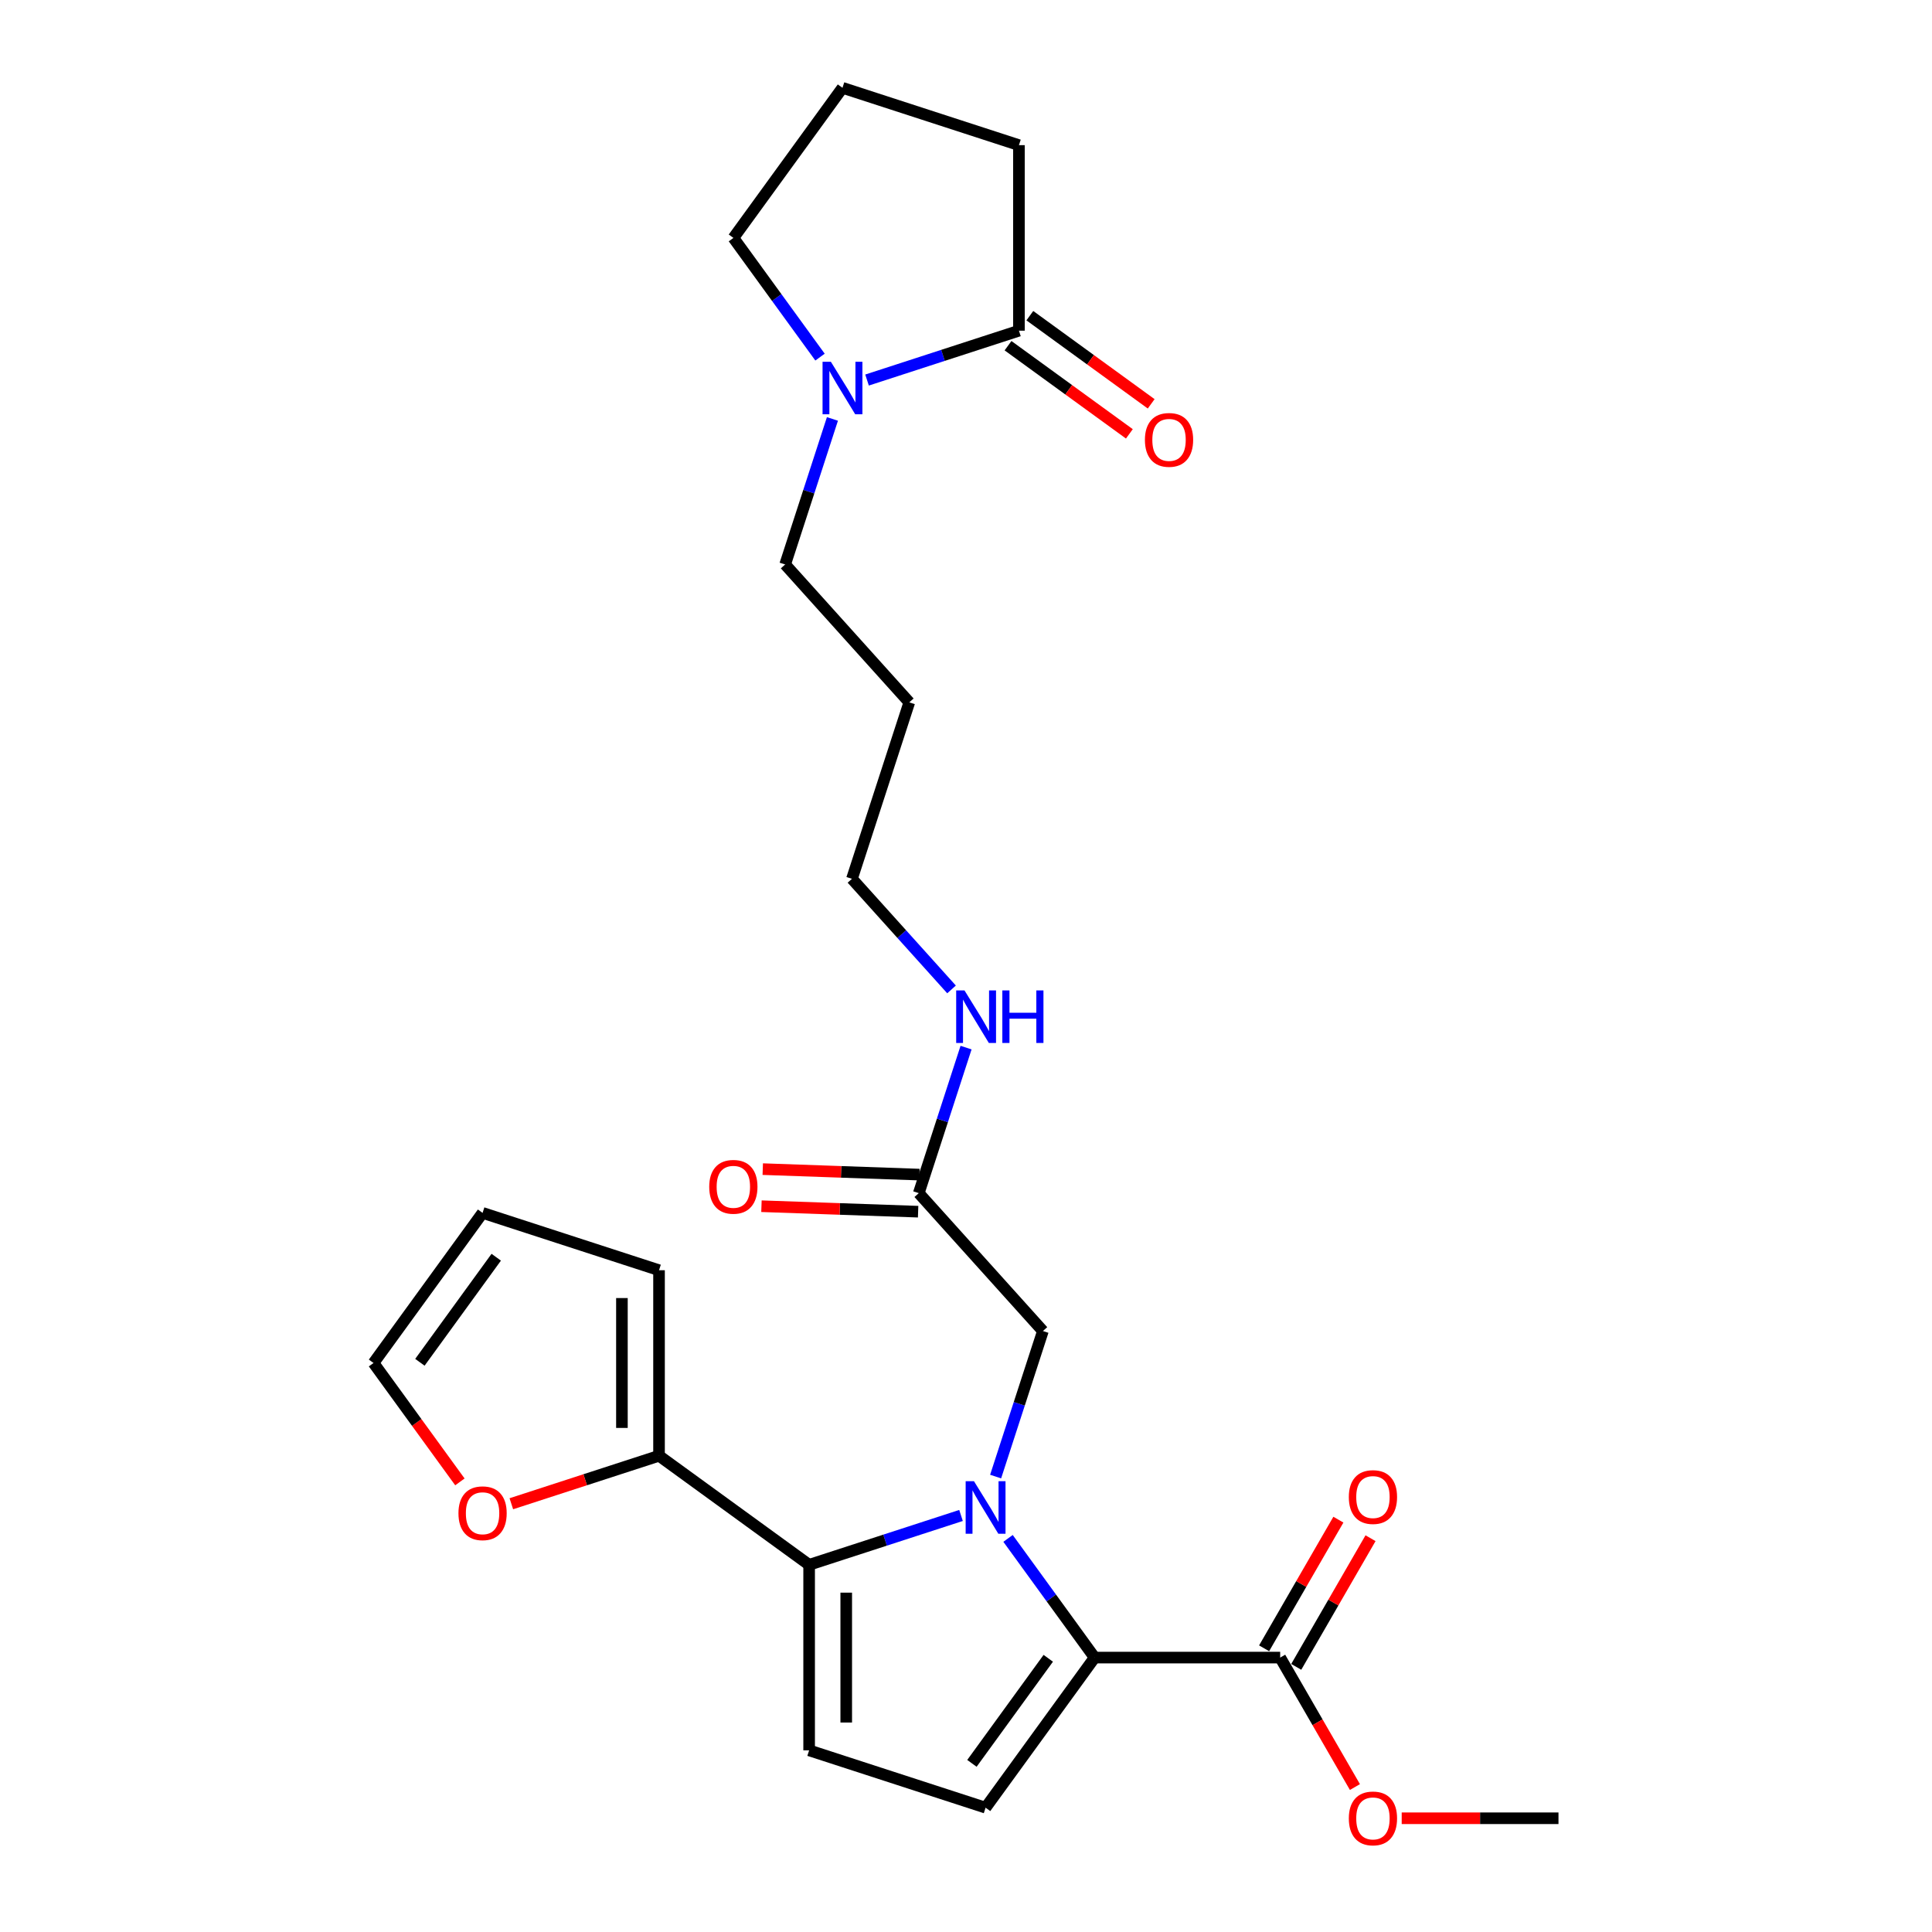 <?xml version='1.0' encoding='iso-8859-1'?>
<svg version='1.1' baseProfile='full'
              xmlns='http://www.w3.org/2000/svg'
                      xmlns:rdkit='http://www.rdkit.org/xml'
                      xmlns:xlink='http://www.w3.org/1999/xlink'
                  xml:space='preserve'
width='1000px' height='1000px' viewBox='0 0 1000 1000'>
<!-- END OF HEADER -->
<rect style='opacity:1.0;fill:#FFFFFF;stroke:none' width='1000' height='1000' x='0' y='0'> </rect>
<path class='bond-0' d='M 497.423,784.402 L 458.114,797.174' style='fill:none;fill-rule:evenodd;stroke:#0000FF;stroke-width:6px;stroke-linecap:butt;stroke-linejoin:miter;stroke-opacity:1' />
<path class='bond-0' d='M 458.114,797.174 L 418.805,809.946' style='fill:none;fill-rule:evenodd;stroke:#000000;stroke-width:6px;stroke-linecap:butt;stroke-linejoin:miter;stroke-opacity:1' />
<path class='bond-1' d='M 521.762,796.27 L 544.173,827.116' style='fill:none;fill-rule:evenodd;stroke:#0000FF;stroke-width:6px;stroke-linecap:butt;stroke-linejoin:miter;stroke-opacity:1' />
<path class='bond-1' d='M 544.173,827.116 L 566.585,857.963' style='fill:none;fill-rule:evenodd;stroke:#000000;stroke-width:6px;stroke-linecap:butt;stroke-linejoin:miter;stroke-opacity:1' />
<path class='bond-8' d='M 515.336,764.271 L 527.575,726.605' style='fill:none;fill-rule:evenodd;stroke:#0000FF;stroke-width:6px;stroke-linecap:butt;stroke-linejoin:miter;stroke-opacity:1' />
<path class='bond-8' d='M 527.575,726.605 L 539.814,688.938' style='fill:none;fill-rule:evenodd;stroke:#000000;stroke-width:6px;stroke-linecap:butt;stroke-linejoin:miter;stroke-opacity:1' />
<path class='bond-3' d='M 418.805,809.946 L 418.805,905.98' style='fill:none;fill-rule:evenodd;stroke:#000000;stroke-width:6px;stroke-linecap:butt;stroke-linejoin:miter;stroke-opacity:1' />
<path class='bond-3' d='M 438.011,824.351 L 438.011,891.575' style='fill:none;fill-rule:evenodd;stroke:#000000;stroke-width:6px;stroke-linecap:butt;stroke-linejoin:miter;stroke-opacity:1' />
<path class='bond-4' d='M 418.805,809.946 L 341.112,753.5' style='fill:none;fill-rule:evenodd;stroke:#000000;stroke-width:6px;stroke-linecap:butt;stroke-linejoin:miter;stroke-opacity:1' />
<path class='bond-2' d='M 566.585,857.963 L 510.138,935.655' style='fill:none;fill-rule:evenodd;stroke:#000000;stroke-width:6px;stroke-linecap:butt;stroke-linejoin:miter;stroke-opacity:1' />
<path class='bond-2' d='M 542.579,858.328 L 503.066,912.712' style='fill:none;fill-rule:evenodd;stroke:#000000;stroke-width:6px;stroke-linecap:butt;stroke-linejoin:miter;stroke-opacity:1' />
<path class='bond-6' d='M 566.585,857.963 L 662.618,857.963' style='fill:none;fill-rule:evenodd;stroke:#000000;stroke-width:6px;stroke-linecap:butt;stroke-linejoin:miter;stroke-opacity:1' />
<path class='bond-26' d='M 510.138,935.655 L 418.805,905.98' style='fill:none;fill-rule:evenodd;stroke:#000000;stroke-width:6px;stroke-linecap:butt;stroke-linejoin:miter;stroke-opacity:1' />
<path class='bond-10' d='M 341.112,753.5 L 302.889,765.919' style='fill:none;fill-rule:evenodd;stroke:#000000;stroke-width:6px;stroke-linecap:butt;stroke-linejoin:miter;stroke-opacity:1' />
<path class='bond-10' d='M 302.889,765.919 L 264.665,778.339' style='fill:none;fill-rule:evenodd;stroke:#FF0000;stroke-width:6px;stroke-linecap:butt;stroke-linejoin:miter;stroke-opacity:1' />
<path class='bond-11' d='M 341.112,753.5 L 341.112,657.467' style='fill:none;fill-rule:evenodd;stroke:#000000;stroke-width:6px;stroke-linecap:butt;stroke-linejoin:miter;stroke-opacity:1' />
<path class='bond-11' d='M 321.906,739.095 L 321.906,671.871' style='fill:none;fill-rule:evenodd;stroke:#000000;stroke-width:6px;stroke-linecap:butt;stroke-linejoin:miter;stroke-opacity:1' />
<path class='bond-5' d='M 430.867,216.839 L 418.628,254.505' style='fill:none;fill-rule:evenodd;stroke:#0000FF;stroke-width:6px;stroke-linecap:butt;stroke-linejoin:miter;stroke-opacity:1' />
<path class='bond-5' d='M 418.628,254.505 L 406.389,292.172' style='fill:none;fill-rule:evenodd;stroke:#000000;stroke-width:6px;stroke-linecap:butt;stroke-linejoin:miter;stroke-opacity:1' />
<path class='bond-7' d='M 448.78,196.708 L 488.089,183.936' style='fill:none;fill-rule:evenodd;stroke:#0000FF;stroke-width:6px;stroke-linecap:butt;stroke-linejoin:miter;stroke-opacity:1' />
<path class='bond-7' d='M 488.089,183.936 L 527.398,171.164' style='fill:none;fill-rule:evenodd;stroke:#000000;stroke-width:6px;stroke-linecap:butt;stroke-linejoin:miter;stroke-opacity:1' />
<path class='bond-20' d='M 424.441,184.84 L 402.03,153.994' style='fill:none;fill-rule:evenodd;stroke:#0000FF;stroke-width:6px;stroke-linecap:butt;stroke-linejoin:miter;stroke-opacity:1' />
<path class='bond-20' d='M 402.03,153.994 L 379.618,123.147' style='fill:none;fill-rule:evenodd;stroke:#000000;stroke-width:6px;stroke-linecap:butt;stroke-linejoin:miter;stroke-opacity:1' />
<path class='bond-13' d='M 670.934,862.765 L 690.158,829.469' style='fill:none;fill-rule:evenodd;stroke:#000000;stroke-width:6px;stroke-linecap:butt;stroke-linejoin:miter;stroke-opacity:1' />
<path class='bond-13' d='M 690.158,829.469 L 709.381,796.173' style='fill:none;fill-rule:evenodd;stroke:#FF0000;stroke-width:6px;stroke-linecap:butt;stroke-linejoin:miter;stroke-opacity:1' />
<path class='bond-13' d='M 654.301,853.161 L 673.524,819.865' style='fill:none;fill-rule:evenodd;stroke:#000000;stroke-width:6px;stroke-linecap:butt;stroke-linejoin:miter;stroke-opacity:1' />
<path class='bond-13' d='M 673.524,819.865 L 692.748,786.57' style='fill:none;fill-rule:evenodd;stroke:#FF0000;stroke-width:6px;stroke-linecap:butt;stroke-linejoin:miter;stroke-opacity:1' />
<path class='bond-18' d='M 662.618,857.963 L 681.963,891.47' style='fill:none;fill-rule:evenodd;stroke:#000000;stroke-width:6px;stroke-linecap:butt;stroke-linejoin:miter;stroke-opacity:1' />
<path class='bond-18' d='M 681.963,891.47 L 701.308,924.977' style='fill:none;fill-rule:evenodd;stroke:#FF0000;stroke-width:6px;stroke-linecap:butt;stroke-linejoin:miter;stroke-opacity:1' />
<path class='bond-12' d='M 521.753,178.933 L 553.157,201.749' style='fill:none;fill-rule:evenodd;stroke:#000000;stroke-width:6px;stroke-linecap:butt;stroke-linejoin:miter;stroke-opacity:1' />
<path class='bond-12' d='M 553.157,201.749 L 584.561,224.565' style='fill:none;fill-rule:evenodd;stroke:#FF0000;stroke-width:6px;stroke-linecap:butt;stroke-linejoin:miter;stroke-opacity:1' />
<path class='bond-12' d='M 533.043,163.394 L 564.446,186.21' style='fill:none;fill-rule:evenodd;stroke:#000000;stroke-width:6px;stroke-linecap:butt;stroke-linejoin:miter;stroke-opacity:1' />
<path class='bond-12' d='M 564.446,186.21 L 595.85,209.026' style='fill:none;fill-rule:evenodd;stroke:#FF0000;stroke-width:6px;stroke-linecap:butt;stroke-linejoin:miter;stroke-opacity:1' />
<path class='bond-21' d='M 527.398,171.164 L 527.398,75.13' style='fill:none;fill-rule:evenodd;stroke:#000000;stroke-width:6px;stroke-linecap:butt;stroke-linejoin:miter;stroke-opacity:1' />
<path class='bond-9' d='M 539.814,688.938 L 475.555,617.571' style='fill:none;fill-rule:evenodd;stroke:#000000;stroke-width:6px;stroke-linecap:butt;stroke-linejoin:miter;stroke-opacity:1' />
<path class='bond-16' d='M 475.891,607.974 L 435.346,606.556' style='fill:none;fill-rule:evenodd;stroke:#000000;stroke-width:6px;stroke-linecap:butt;stroke-linejoin:miter;stroke-opacity:1' />
<path class='bond-16' d='M 435.346,606.556 L 394.801,605.138' style='fill:none;fill-rule:evenodd;stroke:#FF0000;stroke-width:6px;stroke-linecap:butt;stroke-linejoin:miter;stroke-opacity:1' />
<path class='bond-16' d='M 475.219,627.169 L 434.675,625.751' style='fill:none;fill-rule:evenodd;stroke:#000000;stroke-width:6px;stroke-linecap:butt;stroke-linejoin:miter;stroke-opacity:1' />
<path class='bond-16' d='M 434.675,625.751 L 394.13,624.333' style='fill:none;fill-rule:evenodd;stroke:#FF0000;stroke-width:6px;stroke-linecap:butt;stroke-linejoin:miter;stroke-opacity:1' />
<path class='bond-17' d='M 475.555,617.571 L 487.794,579.904' style='fill:none;fill-rule:evenodd;stroke:#000000;stroke-width:6px;stroke-linecap:butt;stroke-linejoin:miter;stroke-opacity:1' />
<path class='bond-17' d='M 487.794,579.904 L 500.032,542.237' style='fill:none;fill-rule:evenodd;stroke:#0000FF;stroke-width:6px;stroke-linecap:butt;stroke-linejoin:miter;stroke-opacity:1' />
<path class='bond-14' d='M 238.044,767.023 L 215.688,736.253' style='fill:none;fill-rule:evenodd;stroke:#FF0000;stroke-width:6px;stroke-linecap:butt;stroke-linejoin:miter;stroke-opacity:1' />
<path class='bond-14' d='M 215.688,736.253 L 193.333,705.483' style='fill:none;fill-rule:evenodd;stroke:#000000;stroke-width:6px;stroke-linecap:butt;stroke-linejoin:miter;stroke-opacity:1' />
<path class='bond-15' d='M 341.112,657.467 L 249.779,627.791' style='fill:none;fill-rule:evenodd;stroke:#000000;stroke-width:6px;stroke-linecap:butt;stroke-linejoin:miter;stroke-opacity:1' />
<path class='bond-27' d='M 193.333,705.483 L 249.779,627.791' style='fill:none;fill-rule:evenodd;stroke:#000000;stroke-width:6px;stroke-linecap:butt;stroke-linejoin:miter;stroke-opacity:1' />
<path class='bond-27' d='M 217.338,705.119 L 256.851,650.734' style='fill:none;fill-rule:evenodd;stroke:#000000;stroke-width:6px;stroke-linecap:butt;stroke-linejoin:miter;stroke-opacity:1' />
<path class='bond-24' d='M 492.516,512.117 L 466.744,483.494' style='fill:none;fill-rule:evenodd;stroke:#0000FF;stroke-width:6px;stroke-linecap:butt;stroke-linejoin:miter;stroke-opacity:1' />
<path class='bond-24' d='M 466.744,483.494 L 440.972,454.872' style='fill:none;fill-rule:evenodd;stroke:#000000;stroke-width:6px;stroke-linecap:butt;stroke-linejoin:miter;stroke-opacity:1' />
<path class='bond-25' d='M 725.519,941.13 L 766.093,941.13' style='fill:none;fill-rule:evenodd;stroke:#FF0000;stroke-width:6px;stroke-linecap:butt;stroke-linejoin:miter;stroke-opacity:1' />
<path class='bond-25' d='M 766.093,941.13 L 806.667,941.13' style='fill:none;fill-rule:evenodd;stroke:#000000;stroke-width:6px;stroke-linecap:butt;stroke-linejoin:miter;stroke-opacity:1' />
<path class='bond-19' d='M 406.389,292.172 L 470.648,363.539' style='fill:none;fill-rule:evenodd;stroke:#000000;stroke-width:6px;stroke-linecap:butt;stroke-linejoin:miter;stroke-opacity:1' />
<path class='bond-23' d='M 379.618,123.147 L 436.065,45.455' style='fill:none;fill-rule:evenodd;stroke:#000000;stroke-width:6px;stroke-linecap:butt;stroke-linejoin:miter;stroke-opacity:1' />
<path class='bond-28' d='M 527.398,75.13 L 436.065,45.455' style='fill:none;fill-rule:evenodd;stroke:#000000;stroke-width:6px;stroke-linecap:butt;stroke-linejoin:miter;stroke-opacity:1' />
<path class='bond-22' d='M 470.648,363.539 L 440.972,454.872' style='fill:none;fill-rule:evenodd;stroke:#000000;stroke-width:6px;stroke-linecap:butt;stroke-linejoin:miter;stroke-opacity:1' />
<path  class='atom-0' d='M 504.126 766.672
L 513.038 781.077
Q 513.921 782.499, 515.343 785.072
Q 516.764 787.646, 516.841 787.8
L 516.841 766.672
L 520.452 766.672
L 520.452 793.869
L 516.726 793.869
L 507.161 778.119
Q 506.047 776.276, 504.856 774.163
Q 503.704 772.05, 503.358 771.397
L 503.358 793.869
L 499.824 793.869
L 499.824 766.672
L 504.126 766.672
' fill='#0000FF'/>
<path  class='atom-6' d='M 430.053 187.241
L 438.965 201.646
Q 439.849 203.067, 441.27 205.641
Q 442.691 208.215, 442.768 208.368
L 442.768 187.241
L 446.379 187.241
L 446.379 214.438
L 442.653 214.438
L 433.088 198.688
Q 431.974 196.844, 430.783 194.732
Q 429.631 192.619, 429.285 191.966
L 429.285 214.438
L 425.751 214.438
L 425.751 187.241
L 430.053 187.241
' fill='#0000FF'/>
<path  class='atom-11' d='M 237.295 783.252
Q 237.295 776.722, 240.522 773.073
Q 243.749 769.424, 249.779 769.424
Q 255.81 769.424, 259.037 773.073
Q 262.264 776.722, 262.264 783.252
Q 262.264 789.859, 258.999 793.624
Q 255.734 797.35, 249.779 797.35
Q 243.787 797.35, 240.522 793.624
Q 237.295 789.898, 237.295 783.252
M 249.779 794.277
Q 253.928 794.277, 256.156 791.511
Q 258.422 788.707, 258.422 783.252
Q 258.422 777.913, 256.156 775.224
Q 253.928 772.497, 249.779 772.497
Q 245.631 772.497, 243.364 775.186
Q 241.136 777.874, 241.136 783.252
Q 241.136 788.745, 243.364 791.511
Q 245.631 794.277, 249.779 794.277
' fill='#FF0000'/>
<path  class='atom-13' d='M 592.606 227.687
Q 592.606 221.157, 595.833 217.508
Q 599.06 213.858, 605.09 213.858
Q 611.121 213.858, 614.348 217.508
Q 617.575 221.157, 617.575 227.687
Q 617.575 234.294, 614.31 238.059
Q 611.045 241.785, 605.09 241.785
Q 599.098 241.785, 595.833 238.059
Q 592.606 234.333, 592.606 227.687
M 605.09 238.712
Q 609.239 238.712, 611.467 235.946
Q 613.733 233.142, 613.733 227.687
Q 613.733 222.348, 611.467 219.659
Q 609.239 216.931, 605.09 216.931
Q 600.942 216.931, 598.675 219.62
Q 596.447 222.309, 596.447 227.687
Q 596.447 233.18, 598.675 235.946
Q 600.942 238.712, 605.09 238.712
' fill='#FF0000'/>
<path  class='atom-14' d='M 698.15 774.873
Q 698.15 768.342, 701.377 764.693
Q 704.603 761.044, 710.634 761.044
Q 716.665 761.044, 719.892 764.693
Q 723.119 768.342, 723.119 774.873
Q 723.119 781.48, 719.853 785.244
Q 716.588 788.97, 710.634 788.97
Q 704.642 788.97, 701.377 785.244
Q 698.15 781.518, 698.15 774.873
M 710.634 785.897
Q 714.783 785.897, 717.011 783.132
Q 719.277 780.327, 719.277 774.873
Q 719.277 769.533, 717.011 766.844
Q 714.783 764.117, 710.634 764.117
Q 706.486 764.117, 704.219 766.806
Q 701.991 769.495, 701.991 774.873
Q 701.991 780.366, 704.219 783.132
Q 706.486 785.897, 710.634 785.897
' fill='#FF0000'/>
<path  class='atom-17' d='M 367.096 614.291
Q 367.096 607.761, 370.323 604.112
Q 373.55 600.463, 379.58 600.463
Q 385.611 600.463, 388.838 604.112
Q 392.065 607.761, 392.065 614.291
Q 392.065 620.898, 388.8 624.663
Q 385.535 628.389, 379.58 628.389
Q 373.588 628.389, 370.323 624.663
Q 367.096 620.937, 367.096 614.291
M 379.58 625.316
Q 383.729 625.316, 385.957 622.55
Q 388.223 619.746, 388.223 614.291
Q 388.223 608.952, 385.957 606.263
Q 383.729 603.536, 379.58 603.536
Q 375.432 603.536, 373.165 606.225
Q 370.937 608.913, 370.937 614.291
Q 370.937 619.784, 373.165 622.55
Q 375.432 625.316, 379.58 625.316
' fill='#FF0000'/>
<path  class='atom-18' d='M 499.219 512.64
L 508.131 527.045
Q 509.014 528.466, 510.436 531.04
Q 511.857 533.614, 511.934 533.767
L 511.934 512.64
L 515.545 512.64
L 515.545 539.837
L 511.819 539.837
L 502.254 524.087
Q 501.14 522.243, 499.949 520.131
Q 498.797 518.018, 498.451 517.365
L 498.451 539.837
L 494.917 539.837
L 494.917 512.64
L 499.219 512.64
' fill='#0000FF'/>
<path  class='atom-18' d='M 518.81 512.64
L 522.498 512.64
L 522.498 524.202
L 536.403 524.202
L 536.403 512.64
L 540.091 512.64
L 540.091 539.837
L 536.403 539.837
L 536.403 527.275
L 522.498 527.275
L 522.498 539.837
L 518.81 539.837
L 518.81 512.64
' fill='#0000FF'/>
<path  class='atom-19' d='M 698.15 941.207
Q 698.15 934.677, 701.377 931.027
Q 704.603 927.378, 710.634 927.378
Q 716.665 927.378, 719.892 931.027
Q 723.119 934.677, 723.119 941.207
Q 723.119 947.814, 719.853 951.579
Q 716.588 955.305, 710.634 955.305
Q 704.642 955.305, 701.377 951.579
Q 698.15 947.852, 698.15 941.207
M 710.634 952.232
Q 714.783 952.232, 717.011 949.466
Q 719.277 946.662, 719.277 941.207
Q 719.277 935.868, 717.011 933.179
Q 714.783 930.451, 710.634 930.451
Q 706.486 930.451, 704.219 933.14
Q 701.991 935.829, 701.991 941.207
Q 701.991 946.7, 704.219 949.466
Q 706.486 952.232, 710.634 952.232
' fill='#FF0000'/>
</svg>
